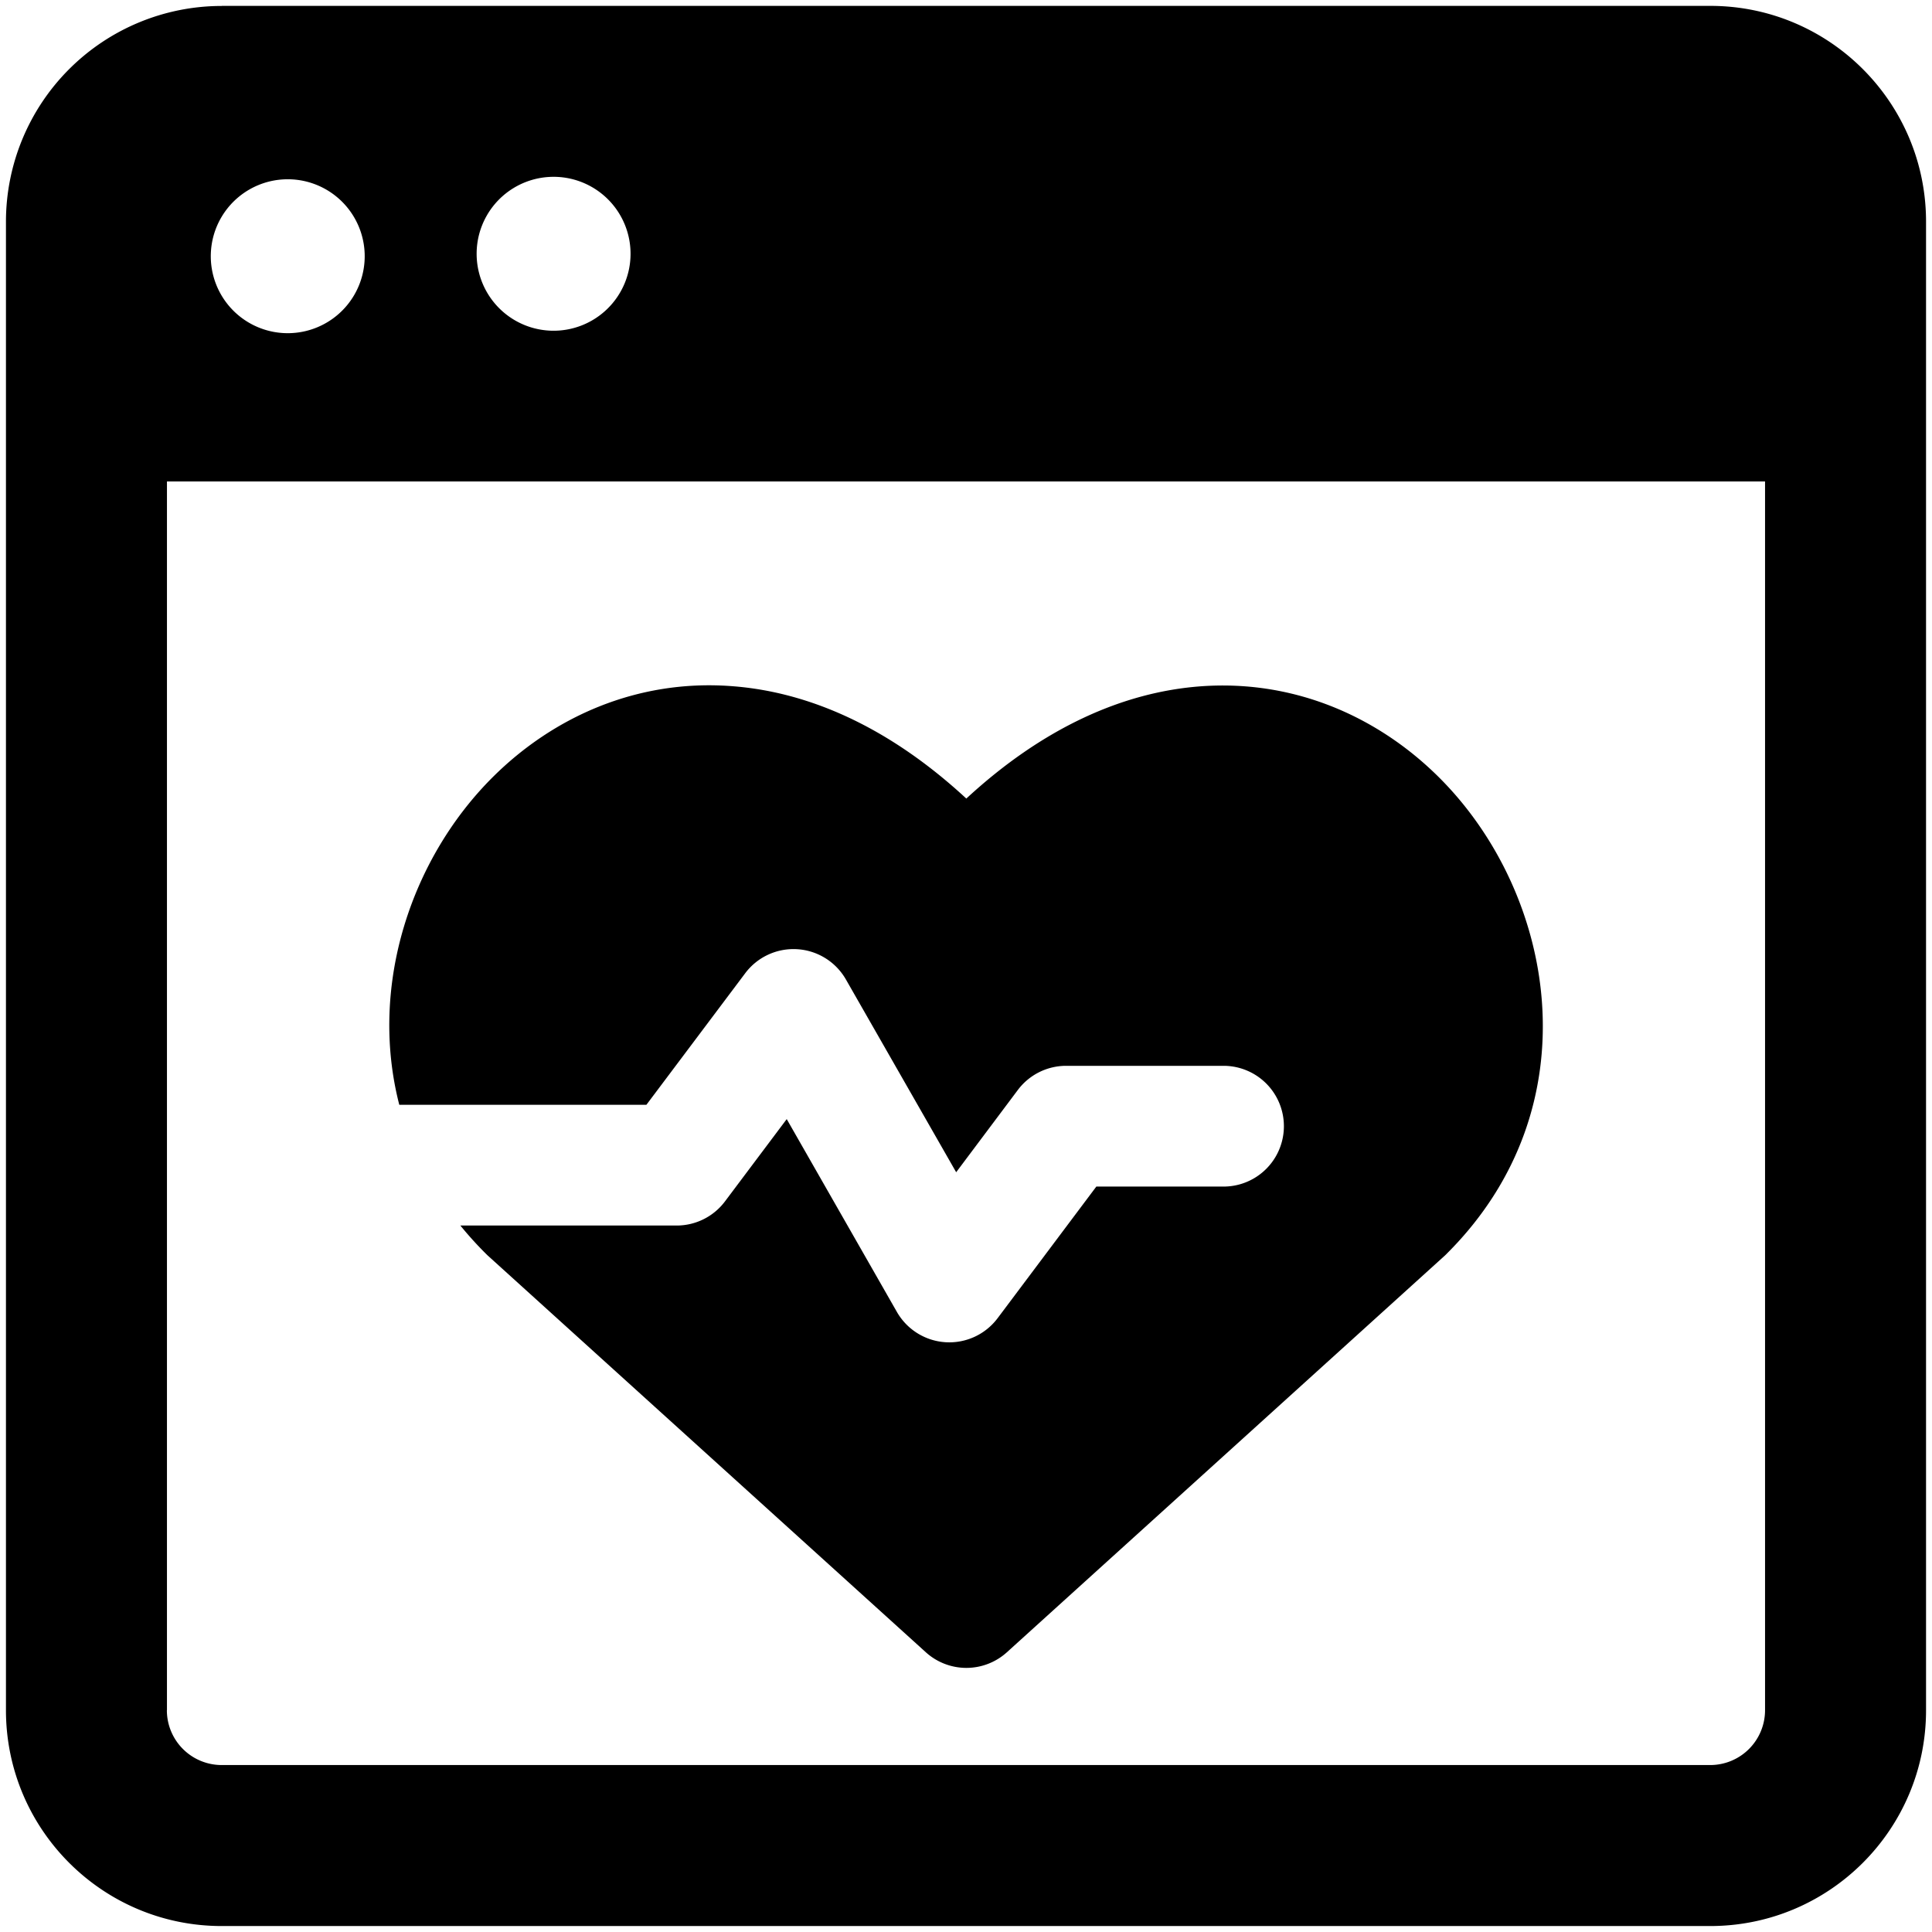 <svg xmlns="http://www.w3.org/2000/svg" fill="none" viewBox="0 0 24 24"><path fill="#000000" fill-rule="evenodd" d="M2.074 21.245V5.981h19.852v15.264a0.681 0.681 0 0 1 -0.68 0.681H2.754a0.681 0.681 0 0 1 -0.681 -0.68ZM2.754 0.074a2.68 2.68 0 0 0 -2.68 2.68v18.491c0 1.48 1.2 2.681 2.68 2.681h18.491c1.48 0 2.681 -1.2 2.681 -2.68V2.754c0 -1.48 -1.2 -2.681 -2.68 -2.681H2.754ZM4.53 3.152a0.956 0.956 0 1 1 -1.911 0 0.956 0.956 0 0 1 1.911 0Zm2.316 0.956a0.956 0.956 0 1 0 0 -1.911 0.956 0.956 0 0 0 0 1.911Zm2.235 4.415c0.98 0.07 1.977 0.522 2.923 1.397 0.946 -0.874 1.943 -1.325 2.921 -1.395 1.175 -0.083 2.21 0.393 2.953 1.134 1.45 1.446 1.925 4.085 0.1 5.909a0.645 0.645 0 0 1 -0.026 0.026l-5.444 4.931a0.75 0.75 0 0 1 -1.007 0l-5.445 -4.931a4.415 4.415 0 0 1 -0.337 -0.37h2.687a0.75 0.75 0 0 0 0.6 -0.3l0.767 -1.022 1.369 2.396a0.75 0.75 0 0 0 1.25 0.078l1.227 -1.636h1.58a0.75 0.75 0 0 0 0 -1.5h-1.955a0.75 0.75 0 0 0 -0.6 0.3l-0.766 1.022 -1.37 -2.395a0.75 0.75 0 0 0 -1.25 -0.078L8.03 13.724H4.96c-0.383 -1.487 0.153 -3.069 1.165 -4.074 0.745 -0.74 1.782 -1.213 2.957 -1.127Z" clip-rule="evenodd" stroke-width="1"></path></svg>